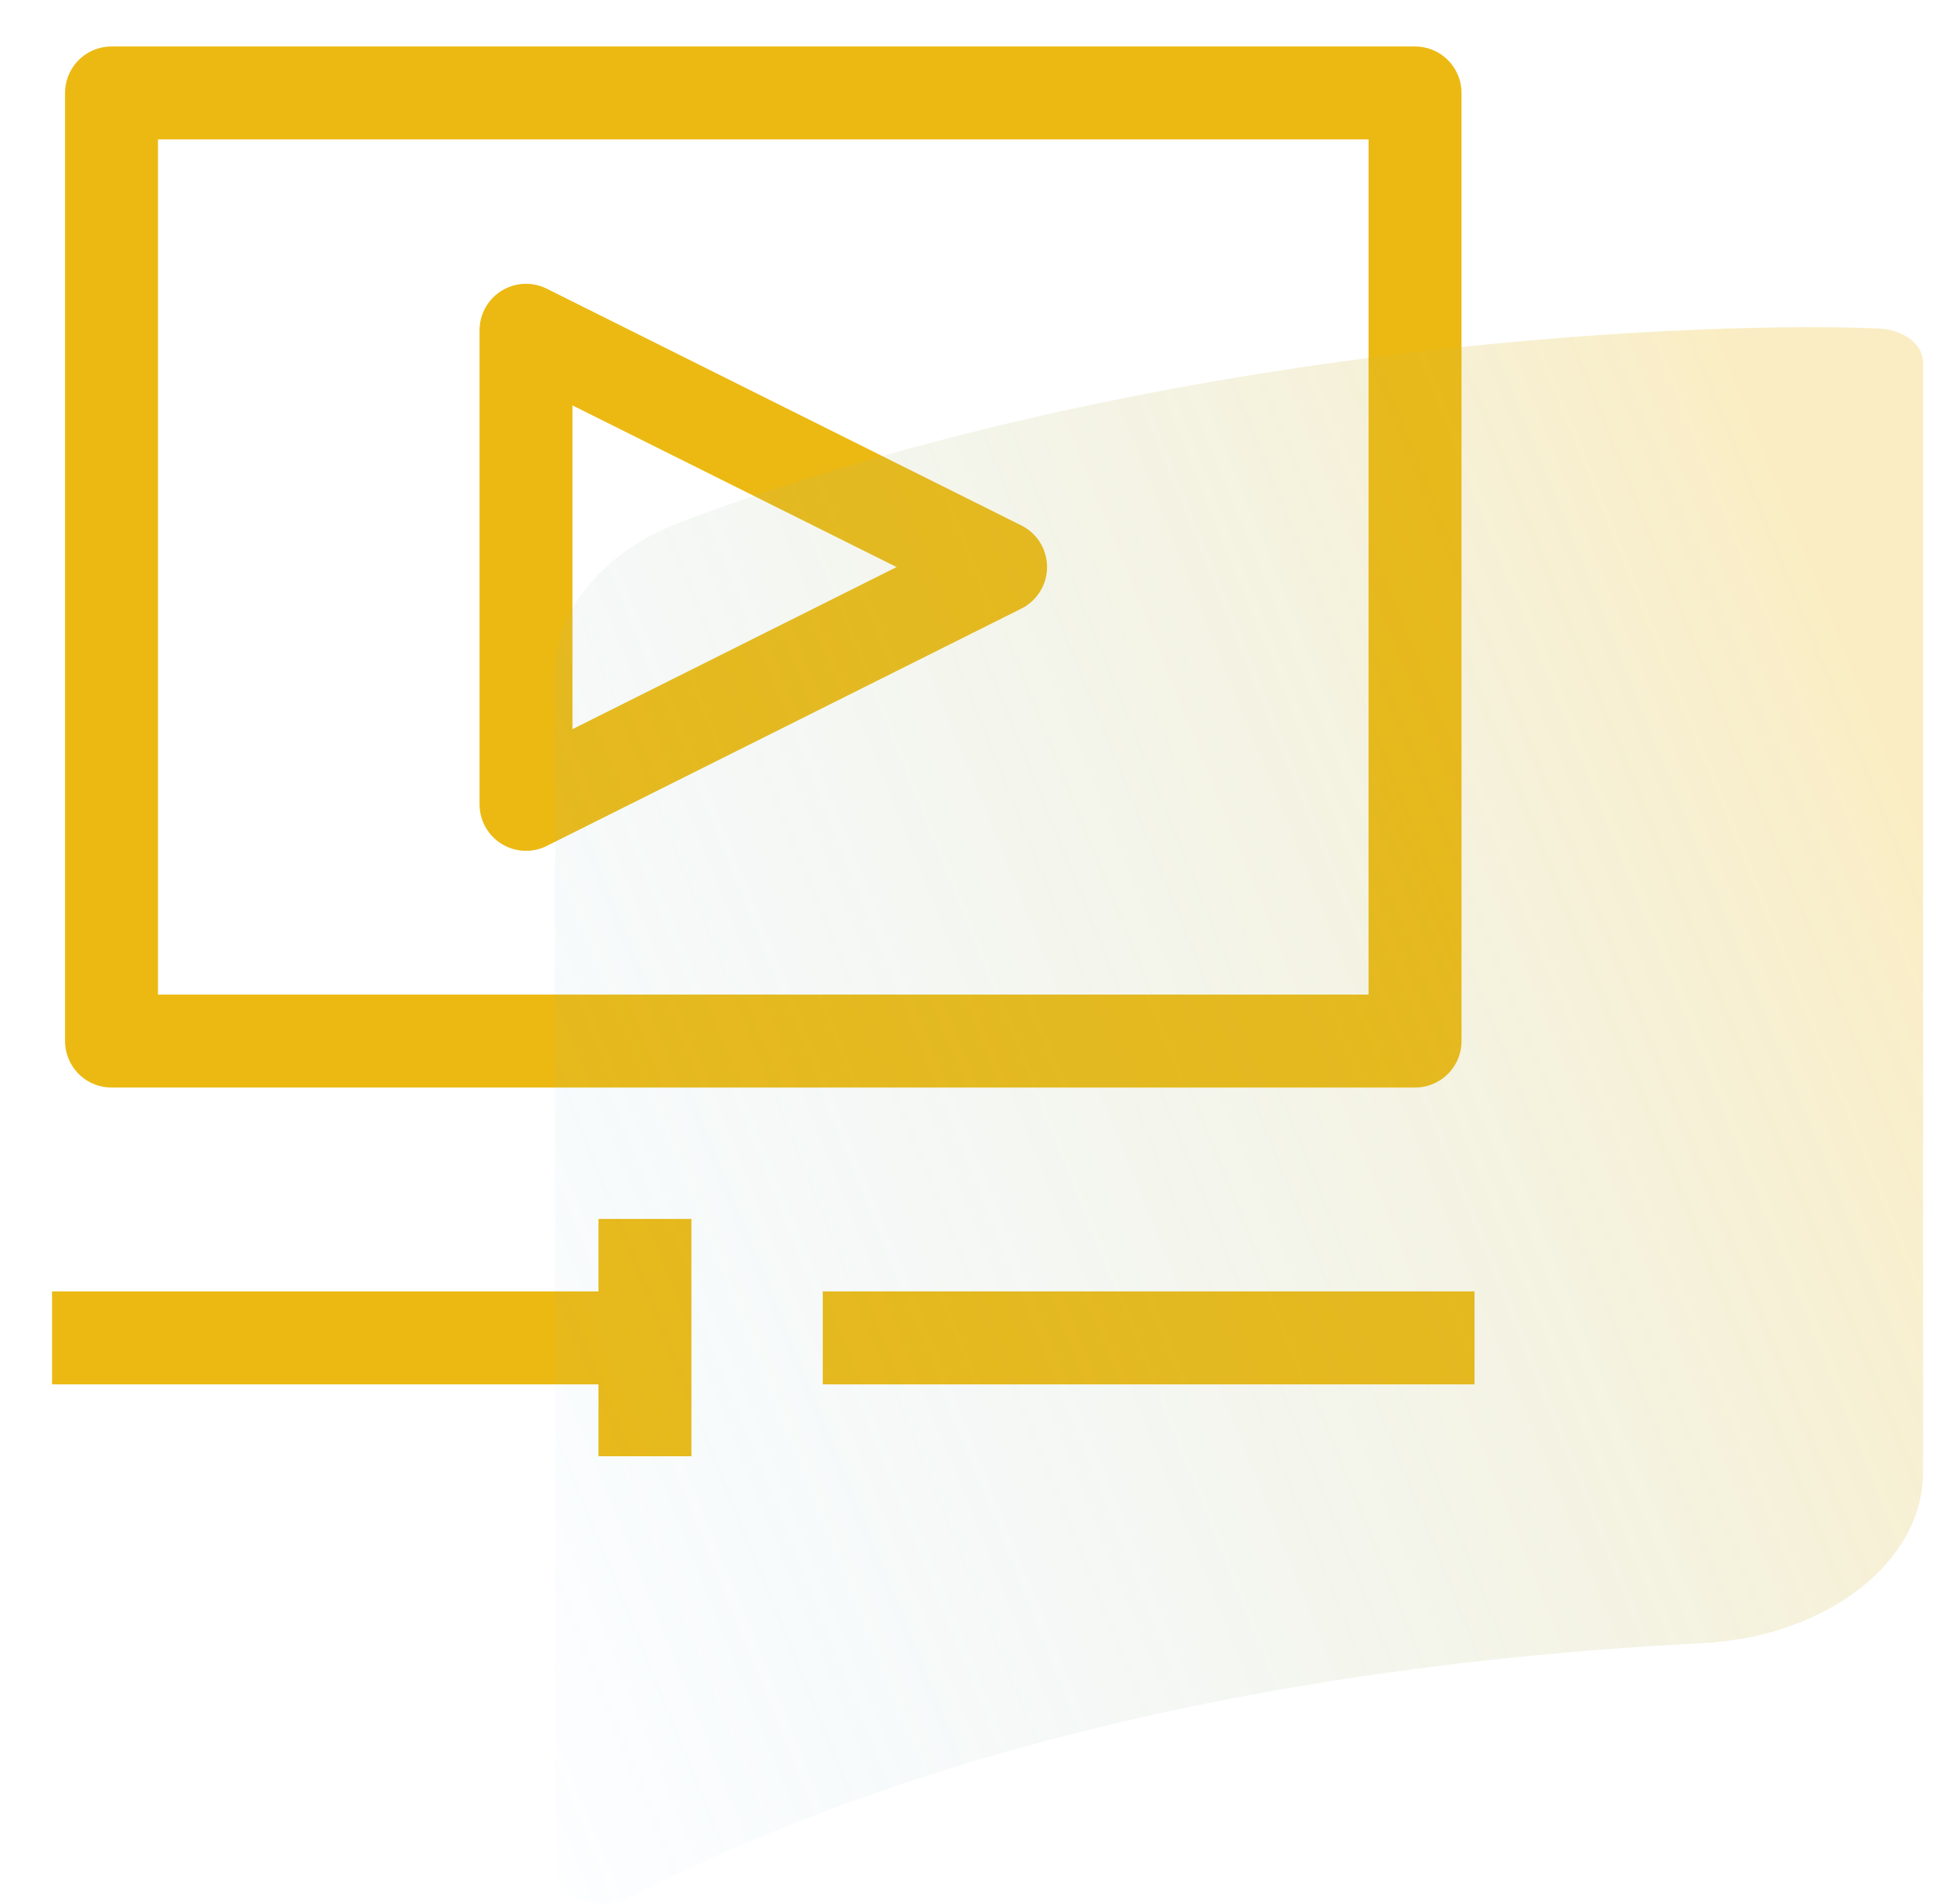 <svg width="65" height="64" viewBox="0 0 65 64" fill="none" xmlns="http://www.w3.org/2000/svg">
<path d="M47.583 3.125H3.75V35H47.583V3.125Z" stroke="#ECB913" stroke-width="3.125" stroke-miterlimit="10" stroke-linejoin="round"/>
<path d="M1.75 44.979H21.688" stroke="#ECB913" stroke-width="3.125" stroke-miterlimit="10" stroke-linejoin="round"/>
<path d="M21.688 40.979V48.958" stroke="#ECB913" stroke-width="3.125" stroke-miterlimit="10" stroke-linejoin="round"/>
<path d="M49.583 44.979H27.667" stroke="#ECB913" stroke-width="3.125" stroke-miterlimit="10" stroke-linejoin="round"/>
<path d="M33.646 19.063L17.688 27.042V11.104L33.646 19.063Z" stroke="#ECB913" stroke-width="3.125" stroke-miterlimit="10" stroke-linejoin="round"/>
<path opacity="0.25" d="M18.667 22.619L18.667 62.859C18.667 63.782 20.11 64.32 21.162 63.791C25.763 61.48 37.012 56.272 57.241 55.243C61.43 55.029 64.667 52.511 64.667 49.493L64.667 12.182C64.667 11.58 64.015 11.082 63.18 11.044C57.9 10.806 39.491 11.342 22.946 17.53C20.31 18.516 18.668 20.483 18.668 22.618L18.667 22.619Z" fill="url(#paint0_linear_1_73)"/>
<defs>
<linearGradient id="paint0_linear_1_73" x1="64.466" y1="27.385" x2="9.642" y2="49.59" gradientUnits="userSpaceOnUse">
<stop stop-color="#ECB913"/>
<stop offset="1" stop-color="#62B6F0" stop-opacity="0"/>
</linearGradient>
</defs>
</svg>
